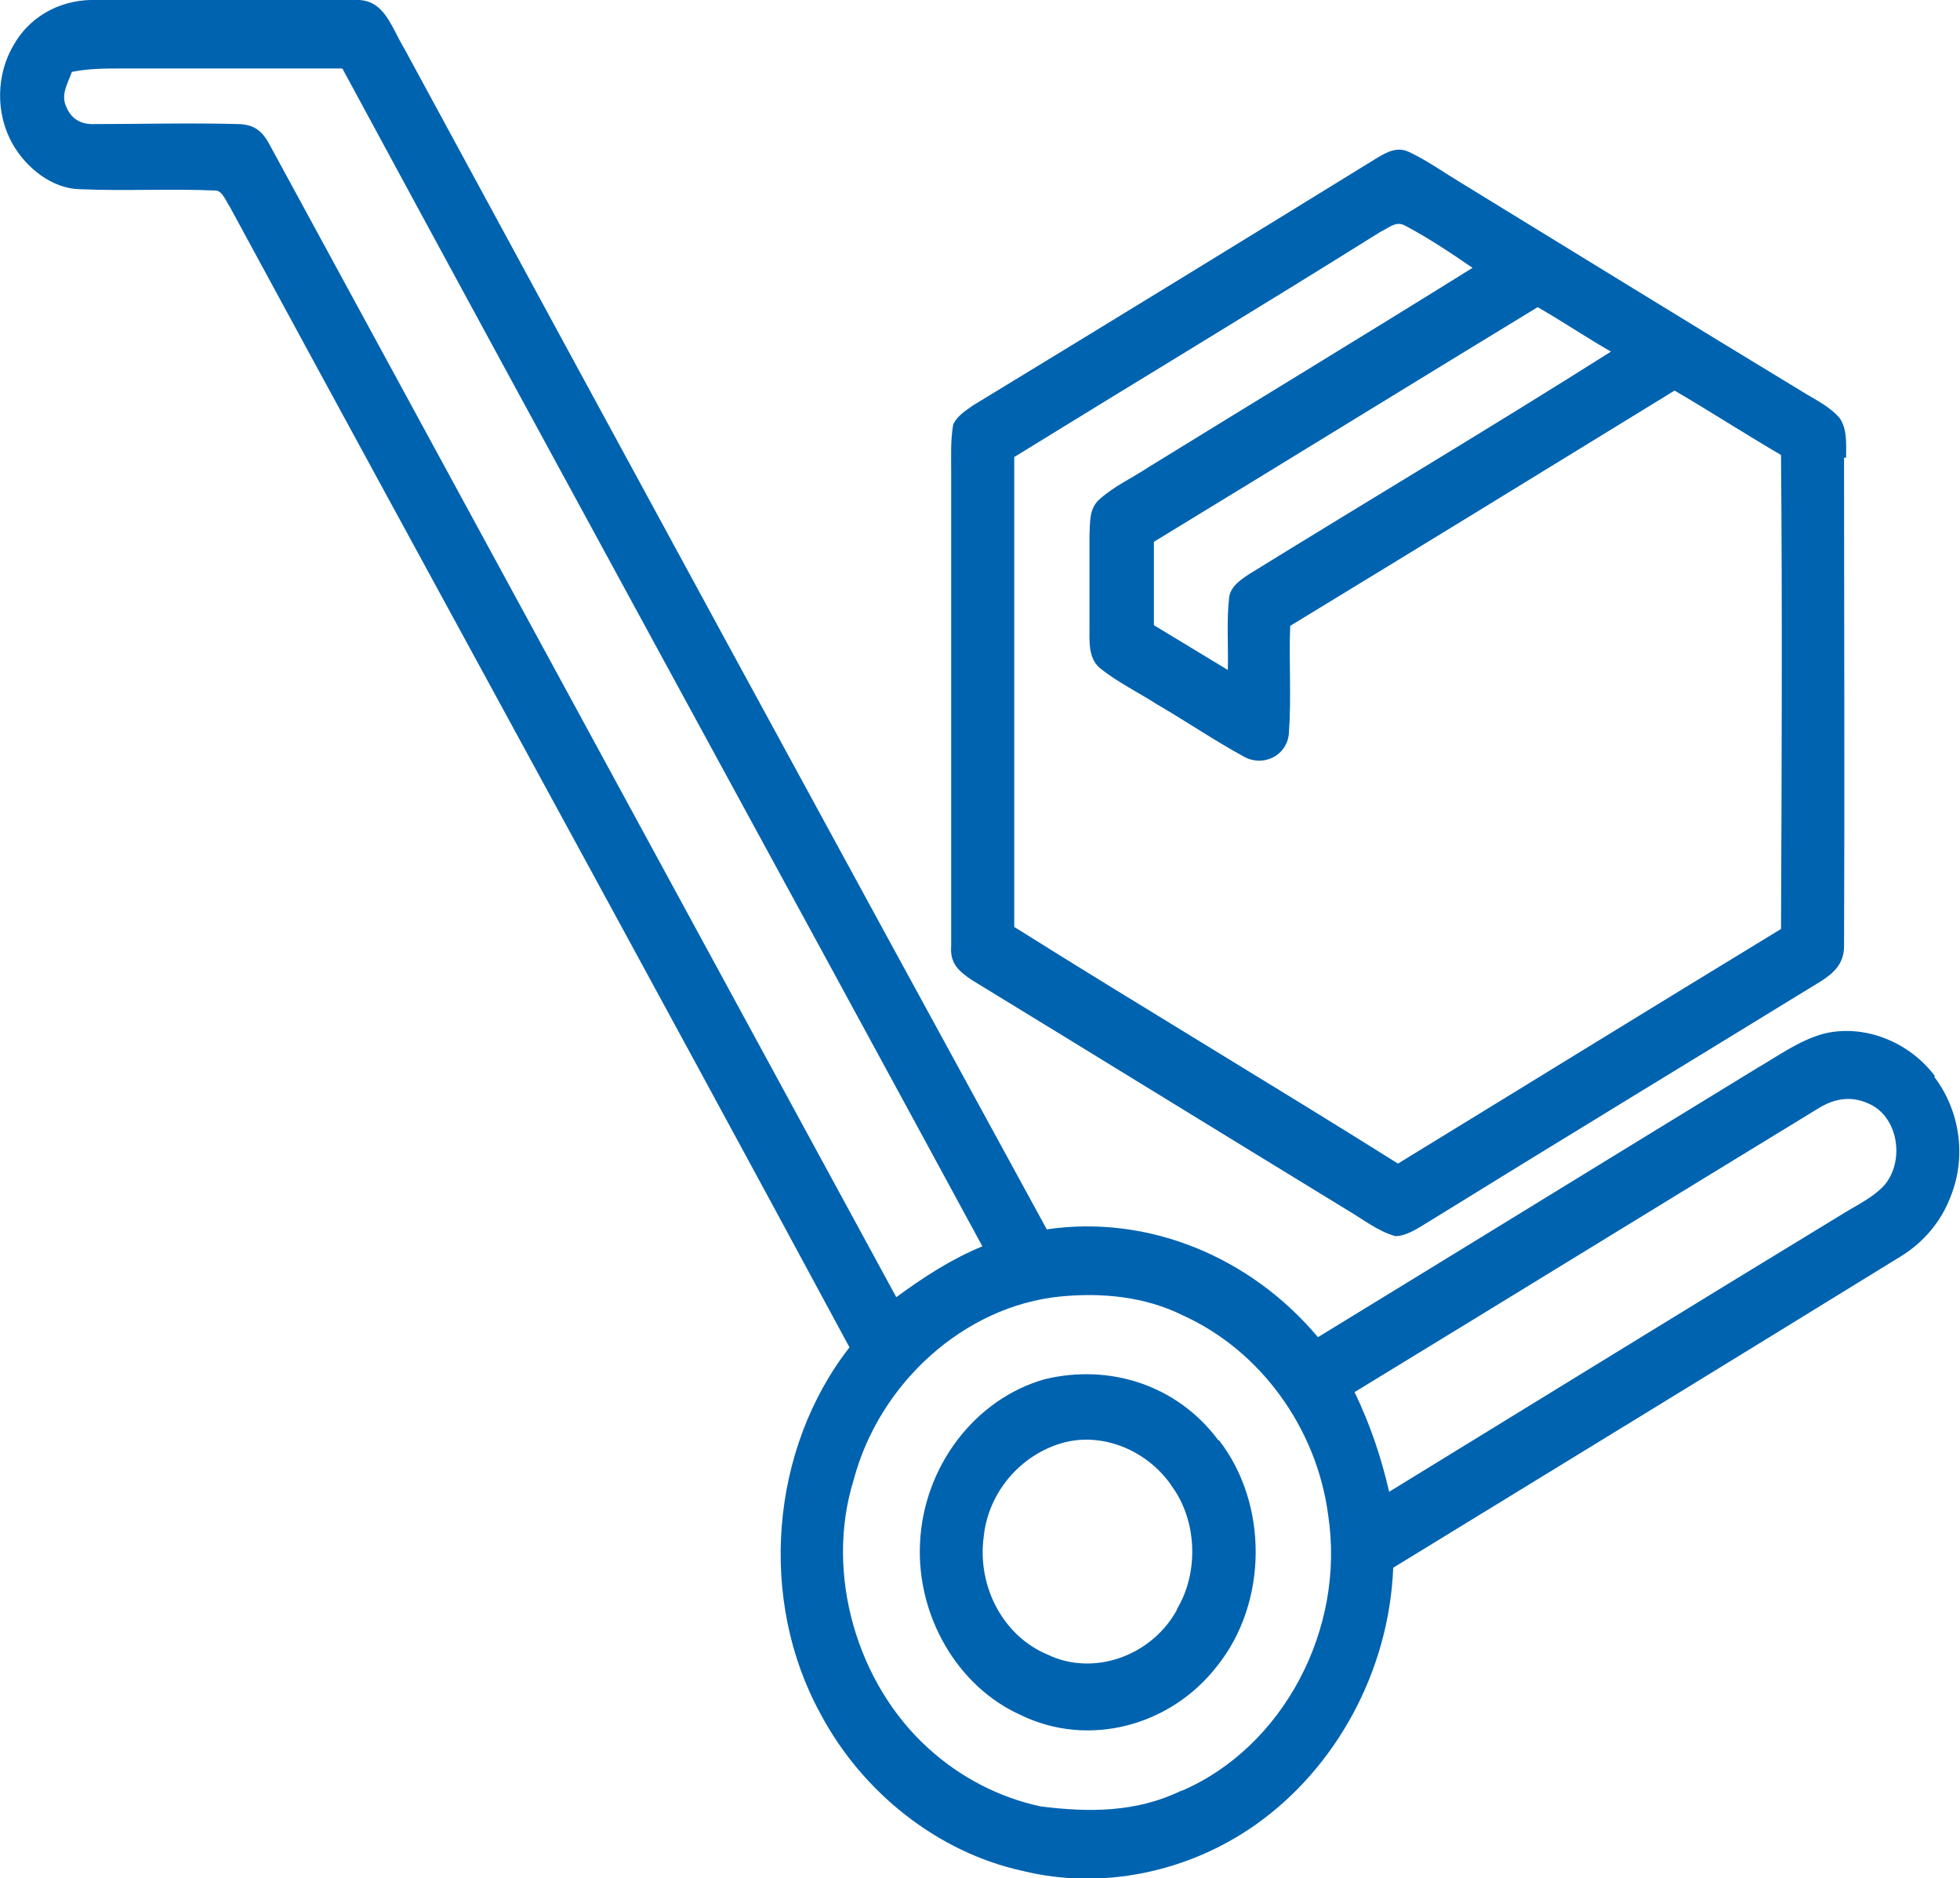 <?xml version="1.0" encoding="UTF-8"?>
<svg xmlns="http://www.w3.org/2000/svg" xmlns:xlink="http://www.w3.org/1999/xlink" id="Livello_2" viewBox="0 0 28.91 27.7">
  <defs>
    <style>.cls-1{fill:none;}.cls-2{fill:#0063af;}.cls-3{clip-path:url(#clippath);}</style>
    <clipPath id="clippath">
      <rect class="cls-1" width="28.91" height="27.7"></rect>
    </clipPath>
  </defs>
  <g id="Livello_1-2">
    <g class="cls-3">
      <path class="cls-2" d="M26.27,13.7c-1.89,1.15-3.77,2.31-5.65,3.46-1.88-1.18-3.78-2.31-5.66-3.49,0-2.31,0-4.62,0-6.93,1.8-1.11,3.61-2.2,5.4-3.32.13-.06.23-.17.37-.09.34.18.67.4.99.62-1.59.99-3.19,1.96-4.78,2.94-.24.16-.51.28-.73.48-.15.14-.13.34-.14.53,0,.45,0,.9,0,1.34,0,.22-.02.46.15.61.26.21.57.36.85.54.43.25.84.53,1.28.77.27.15.62,0,.66-.33.04-.53,0-1.07.02-1.6,1.89-1.15,3.78-2.31,5.67-3.47.53.31,1.04.64,1.57.95.02,2.33.01,4.66,0,6.98M23.77,5.18c-1.77,1.12-3.57,2.19-5.35,3.29-.12.08-.27.18-.29.34-.04.35-.01.72-.02,1.07-.36-.22-.73-.44-1.09-.66,0-.41,0-.82,0-1.23,1.89-1.15,3.77-2.31,5.66-3.46.37.21.72.45,1.09.66M27.23,6.75c0-.19.02-.43-.1-.59-.13-.15-.32-.25-.49-.35-1.7-1.03-3.4-2.08-5.1-3.12-.25-.15-.5-.33-.76-.45-.17-.08-.32,0-.47.09-1.98,1.22-3.97,2.44-5.96,3.65-.11.08-.23.15-.29.28-.04.22-.03.47-.03.69,0,2.33,0,4.67,0,7-.02.26.11.37.3.5,1.85,1.13,3.7,2.27,5.55,3.4.22.13.45.31.7.38.15,0,.31-.1.44-.18,1.94-1.2,3.9-2.39,5.84-3.58.19-.12.34-.26.34-.52.01-2.39,0-4.8,0-7.2"></path>
      <path class="cls-2" d="M27.81,17.46c-.17.2-.44.32-.66.46-2.22,1.35-4.44,2.72-6.66,4.08-.12-.52-.28-.99-.51-1.47,2.28-1.39,4.57-2.8,6.85-4.19.23-.14.47-.18.72-.07.44.18.55.82.26,1.19M17.42,26.41c-.66.32-1.36.32-2.07.23-.61-.13-1.19-.43-1.66-.86-1.04-.94-1.53-2.56-1.1-3.95.38-1.44,1.64-2.57,3.05-2.71.61-.06,1.25,0,1.81.28,1.13.51,1.97,1.65,2.14,2.94.26,1.69-.67,3.43-2.16,4.07M3.98,2.14c-.11-.21-.23-.3-.45-.31-.72-.02-1.45,0-2.17,0-.17,0-.31-.08-.38-.25-.09-.18.02-.35.08-.52.25-.05.49-.05.74-.05,1.08,0,2.16,0,3.25,0,3.13,5.79,6.3,11.58,9.44,17.37-.46.19-.86.45-1.27.75C10.14,13.47,7.06,7.8,3.98,2.14M28.54,15.87c-.38-.51-1.06-.78-1.66-.62-.35.1-.65.32-.96.5-2.16,1.32-4.32,2.65-6.48,3.97-1-1.19-2.51-1.81-4-1.59C12.27,12.33,9.11,6.52,5.96.71c-.19-.31-.29-.73-.72-.71C3.97,0,2.7,0,1.44,0,.95-.02.47.2.21.65c-.27.44-.28,1.03-.02,1.48.2.35.58.65.98.66.67.03,1.34-.01,2.01.02.1,0,.16.17.21.24,3.04,5.61,6.11,11.2,9.14,16.82-1.17,1.5-1.35,3.72-.43,5.4.62,1.17,1.74,2.05,2.98,2.32,1.17.29,2.45.02,3.44-.68,1.19-.84,1.97-2.27,2.03-3.79,2.5-1.53,5-3.06,7.5-4.6.32-.2.58-.5.72-.87.24-.59.14-1.27-.24-1.77"></path>
      <path class="cls-2" d="M17.36,23.74c-.37.68-1.23.99-1.91.66-.65-.27-1.04-1-.94-1.74.07-.67.56-1.21,1.16-1.38.6-.17,1.28.12,1.63.66.36.51.38,1.26.06,1.79M17.97,21.24c-.61-.82-1.61-1.13-2.56-.9-1.03.29-1.79,1.29-1.84,2.42-.05,1.07.55,2.11,1.48,2.53,1,.49,2.22.17,2.91-.73.74-.93.75-2.38.02-3.32"></path>
    </g>
  </g>
</svg>
